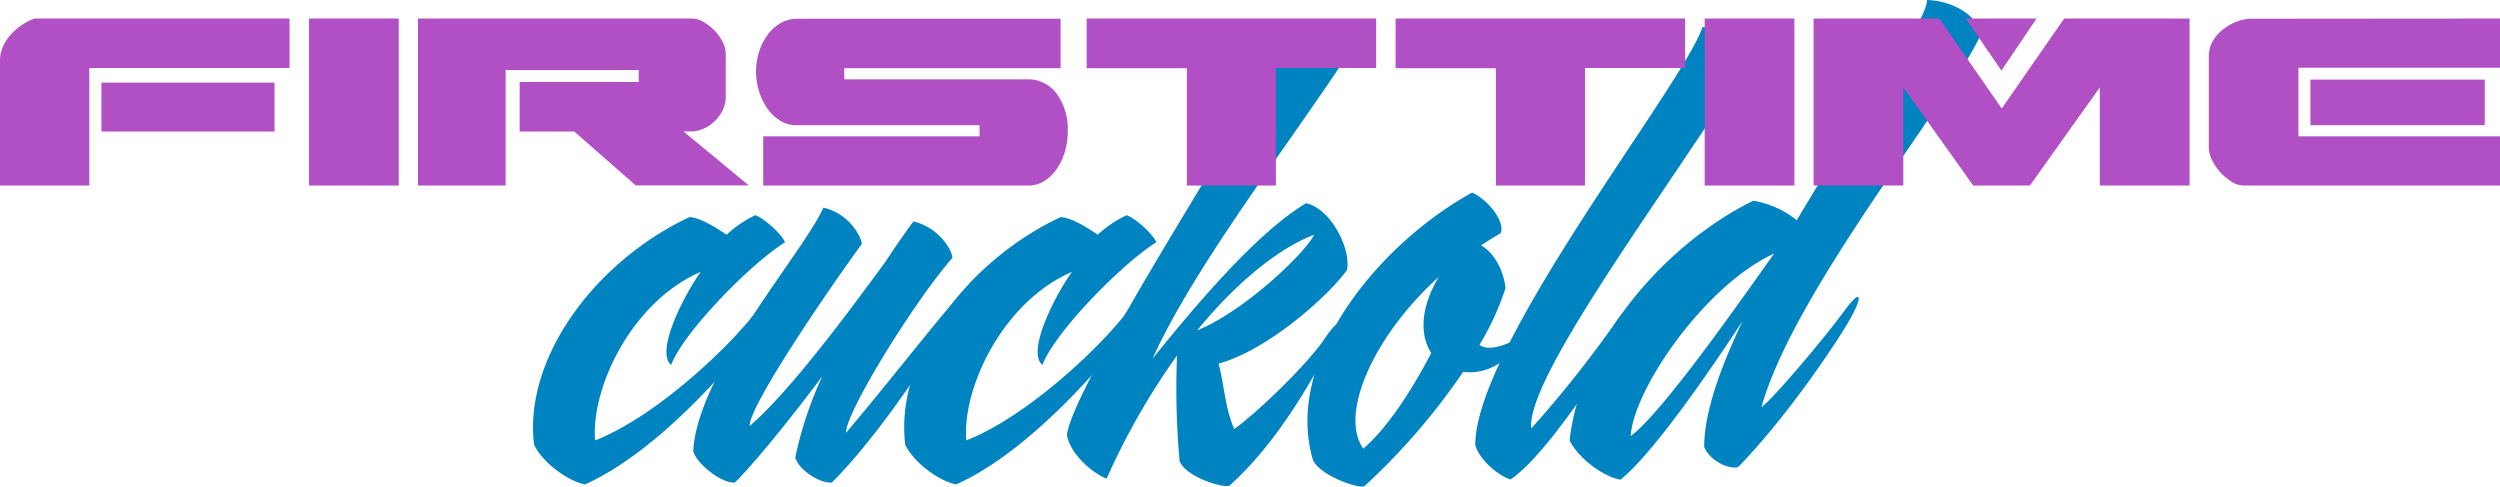 <svg id="Layer_1" data-name="Layer 1" xmlns="http://www.w3.org/2000/svg" viewBox="0 0 480.37 93.49"><path d="M112.47,91.92c-2.06-16.33,11.36-35.06,29.86-43.77,1.93.12,4.59,1.69,7.13,3.39A21.34,21.34,0,0,1,155,47.79c2.06.85,5.08,3.75,5.68,5.2-6.77,4.23-19.58,17.41-21.88,23.57C135.68,74,141.36,63,144.5,58.67c-13.42,5.8-21.15,22.49-20.31,32.4,12.58-5,27.08-19.34,31.32-25.27C158.65,61.57,160,63,157.44,67c-3.51,5.56-19.59,25.51-35.18,32.52C119.48,99.05,114.4,95.78,112.47,91.92Z" transform="translate(-9.84 -6.44)" style="fill:#0083c1"/><path d="M143.05,93.12c.73-15.11,21.28-38.32,25-46.78,4.95,1.09,7.37,5.68,7.37,7-6.89,9.43-21.76,31.31-21.52,34.94,8.22-7,21-24.66,26-31.43,1.82-2.78,3.51-5.2,5.44-7.86,5.08,1.21,7.5,5.68,7.5,7-7.5,8.58-20.67,30-20.43,33.61,7.49-8.83,17-21,20.07-24.42,1.57-1.69,2.41-.49,1.45,1.09C185.48,80,176.54,92.4,169.65,99.17c-2.66.12-6.53-2.78-7-4.84a72.92,72.92,0,0,1,5.19-15.59c-6.52,8.7-13.05,16.68-16.8,20.43C148.25,99.29,143.53,95.3,143.05,93.12Z" transform="translate(-9.84 -6.44)" style="fill:#0083c1"/><path d="M183.79,91.92c-2.06-16.33,11.36-35.06,29.86-43.77,1.93.12,4.59,1.69,7.13,3.39a21.34,21.34,0,0,1,5.56-3.75c2.06.85,5.08,3.75,5.69,5.2-6.77,4.23-19.59,17.41-21.89,23.57C207,74,212.68,63,215.83,58.67c-13.42,5.8-21.16,22.49-20.31,32.4,12.57-5,27.08-19.34,31.31-25.27C230,61.57,231.3,63,228.76,67c-3.5,5.56-19.58,25.51-35.18,32.52C190.8,99.05,185.72,95.78,183.79,91.92Z" transform="translate(-9.84 -6.44)" style="fill:#0083c1"/><path d="M236.5,95.06A157.58,157.58,0,0,1,236,74.75a135.12,135.12,0,0,0-13.54,23.69c-4.23-1.93-7.37-5.92-7.61-8.58,2-11.73,42.19-72.54,43.4-78.1,4.83.12,8.94,5,9.43,6.89C256.32,35.7,239,58.31,231.3,75.35c8.1-10,19.95-24.18,29.5-29.86,4.95,1.09,8.7,9.07,7.85,12.82-2.78,4.11-14.62,15.23-24.66,18,1.09,4.11,1.21,8.46,3,12.57,4.24-3,14-12.33,17.41-17.41s3.87-2.78,1.45,1-9.31,18-19.82,27.32C244.11,100.14,237.58,97.84,236.5,95.06Zm25.87-43.52C256.2,53.83,248,60,239.88,69.91,248.22,66.65,260.19,55.65,262.37,51.54Z" transform="translate(-9.84 -6.44)" style="fill:#0083c1"/><path d="M262.12,94.82c-5.68-19.23,12.58-41.47,30.59-51.38,3.75,1.81,6.41,6.16,5.44,7.85-1.33.73-2.42,1.46-3.75,2.3,2.3,1.21,4.35,4.6,4.72,8.22a52.16,52.16,0,0,1-5,10.88c1.81,1.45,6.17,0,10.16-3.14-4.84,7.37-9.55,8.83-13.3,8.34a125.73,125.73,0,0,1-19,22C270.22,100.26,263.33,97.6,262.12,94.82Zm22.73-20.55c-2.17-3.39-2.17-8.59,1.45-14.63-12.45,11.24-19.22,26.35-14.51,33C276.15,89,281.1,81.52,284.85,74.27Z" transform="translate(-9.84 -6.44)" style="fill:#0083c1"/><path d="M293.31,91.92c0-19.23,40.14-69.4,43.65-80.28,4.83.36,8.09,4.23,8.7,6.77C330.91,42.11,303,78.86,304.07,88.77a222.18,222.18,0,0,0,16.32-20.55c2.9-4.23,5.44-4,1.21,2.66S306.85,94,300.08,98.57C296.7,97.36,293.79,94,293.31,91.92Z" transform="translate(-9.84 -6.44)" style="fill:#0083c1"/><path d="M311.44,91.07c2.06-19.22,18.74-38,35.31-46.06a18,18,0,0,1,8.34,3.75c11.84-20.07,25.26-38.57,25-42.32,4.48.12,9.43,2.54,10.4,6.53-5.68,12.7-35.91,49.21-42.19,71.69,1.93-1.21,12.33-13.54,15.83-18.37,3.39-4.6,3.63-3,1.46,1s-12,18.86-21.77,28.9c-1.81.48-5.44-1.21-6.52-3.87,0-6.53,3-15,7.37-24.18-6.77,10.28-17.29,25.51-23.45,30.47C318.46,98.2,313.38,94.94,311.44,91.07Zm39.29-35.91c-13.41,6.17-27,26.12-27.56,35.06C329.22,85.87,345.05,63.14,350.73,55.16Z" transform="translate(-9.84 -6.44)" style="fill:#0083c1"/><path d="M9.84,18.11a6.74,6.74,0,0,1,.58-2.74A8.45,8.45,0,0,1,12,13a11.21,11.21,0,0,1,2.13-1.81A10.39,10.39,0,0,1,16.47,10h49v9.51H27V42.09H9.84Zm52.75,4.2v9.4H29.33v-9.4Z" transform="translate(-9.84 -6.44)" style="fill:#b14fc5"/><path d="M86.46,10V42.09H69.22V10Z" transform="translate(-9.84 -6.44)" style="fill:#b14fc5"/><path d="M90.15,10h52.69a4.44,4.44,0,0,1,2.19.66,9.68,9.68,0,0,1,2.1,1.64,9.3,9.3,0,0,1,1.56,2.19,5.13,5.13,0,0,1,.6,2.25V25a5.76,5.76,0,0,1-.63,2.71,8,8,0,0,1-1.59,2.11,6.91,6.91,0,0,1-2.13,1.38,5.77,5.77,0,0,1-2.22.49h-1.56l12.57,10.38H132L120.18,31.71H109.69V22.2h22.88V19.89H107v22.2H90.15Z" transform="translate(-9.84 -6.44)" style="fill:#b14fc5"/><path d="M198.06,32.63V30.5H162.84a5.81,5.81,0,0,1-3.17-.92,8.57,8.57,0,0,1-2.45-2.39,12,12,0,0,1-1.56-3.29,12.79,12.79,0,0,1-.55-3.66,12.62,12.62,0,0,1,.61-3.92,11,11,0,0,1,1.67-3.26,8.13,8.13,0,0,1,2.51-2.22,6.46,6.46,0,0,1,3.17-.8h50.56v9.51H172.06v2.13h35.17a6.8,6.8,0,0,1,5.59,2.68A11.52,11.52,0,0,1,215,31.71v.12a13.11,13.11,0,0,1-.52,3.66,11.28,11.28,0,0,1-1.5,3.28,8.41,8.41,0,0,1-2.39,2.4,5.76,5.76,0,0,1-3.2.92h-50.9V32.63Z" transform="translate(-9.84 -6.44)" style="fill:#b14fc5"/><path d="M237.9,42.09V19.55H218.64V10h55.63v9.51H255V42.09Z" transform="translate(-9.84 -6.44)" style="fill:#b14fc5"/><path d="M297.27,42.09V19.55H278V10h55.63v9.51H314.39V42.09Z" transform="translate(-9.84 -6.44)" style="fill:#b14fc5"/><path d="M354.63,10V42.09H337.39V10Z" transform="translate(-9.84 -6.44)" style="fill:#b14fc5"/><path d="M413.31,42.09V23.24L399.88,42.09H389L375.56,23.24V42.09H358.32V10h24.15l12,17.29,12-17.29h24.09V42.09ZM401.15,10l-6.74,10-6.86-10Z" transform="translate(-9.84 -6.44)" style="fill:#b14fc5"/><path d="M490.22,10v9.45H451.48V32.63h38.74v9.46H441a4.45,4.45,0,0,1-2.33-.72,9.89,9.89,0,0,1-2.16-1.79,9.71,9.71,0,0,1-1.62-2.36,5.64,5.64,0,0,1-.63-2.45V17.24a5.73,5.73,0,0,1,.75-2.88,7.77,7.77,0,0,1,2-2.28,10.19,10.19,0,0,1,2.65-1.5,8,8,0,0,1,2.82-.54ZM487.28,30.5h-33.5V21.74h33.5Z" transform="translate(-9.84 -6.44)" style="fill:#b14fc5"/></svg>